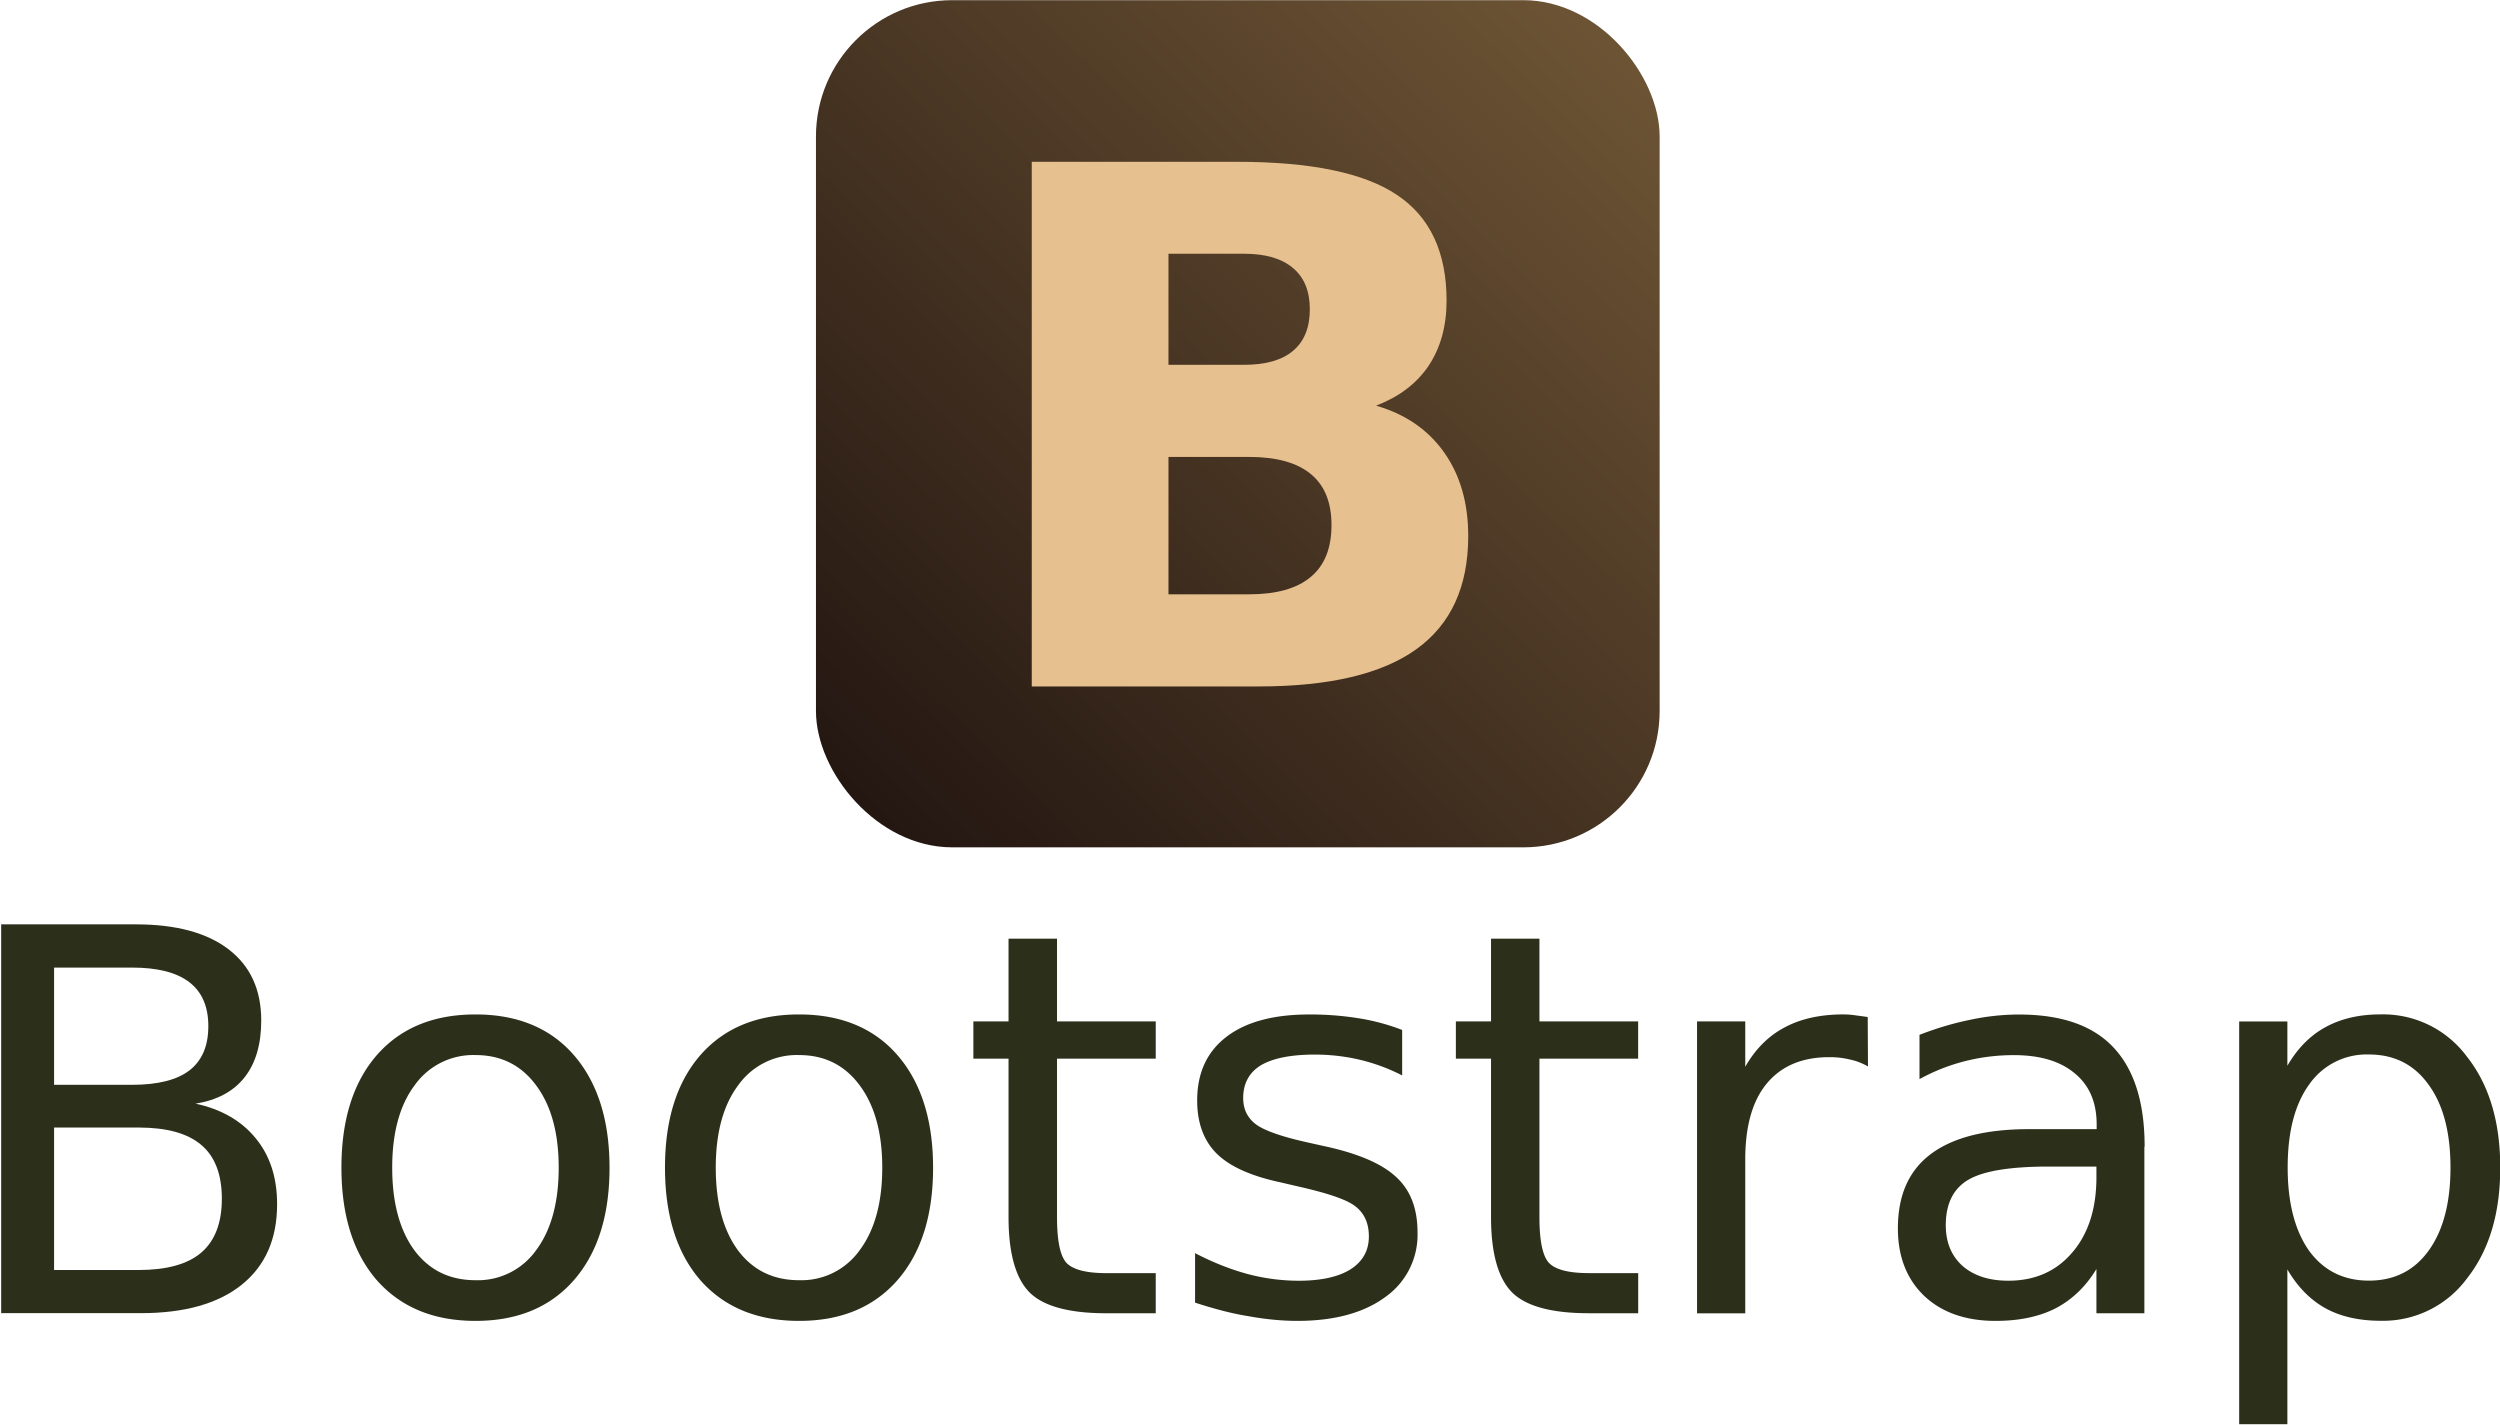 <?xml version="1.0" encoding="UTF-8" standalone="no"?><svg xmlns="http://www.w3.org/2000/svg" xmlns:xlink="http://www.w3.org/1999/xlink" fill="#c2c6d1" height="53.4" preserveAspectRatio="xMidYMid meet" version="1" viewBox="13.4 3.5 93.7 53.4" width="93.7" zoomAndPan="magnify">
 <defs>
  <linearGradient gradientUnits="userSpaceOnUse" id="A" x1="262.62" x2="375.38" xlink:actuate="onLoad" xlink:show="other" xlink:type="simple" y1="547.21" y2="432.48">
   <stop offset="0" stop-color="#241712"/>
   <stop offset="1" stop-color="#6c5334"/>
  </linearGradient>
  <path d="m31.225 43.044a2.69 2.69 0 0 0 -2.285 1.133c-0.56 0.75-0.84 1.777-0.84 3.086s0.277 2.34 0.83 3.096c0.56 0.75 1.325 1.123 2.295 1.123a2.68 2.68 0 0 0 2.275 -1.133c0.56-0.755 0.84-1.784 0.84-3.086 0-1.296-0.28-2.32-0.84-3.076-0.56-0.762-1.318-1.143-2.275-1.143m0-1.523c1.562 0 2.8 0.508 3.682 1.523s1.338 2.422 1.338 4.22-0.446 3.197-1.338 4.22c-0.892 1.016-2.12 1.523-3.682 1.523-1.57 0-2.8-0.508-3.7-1.523-0.885-1.022-1.328-2.428-1.328-4.22 0-1.797 0.443-3.203 1.328-4.22 0.892-1.016 2.122-1.523 3.7-1.523" id="B"/>
 </defs>
 <g transform="matrix(.247 0 0 .247 -19.062 -101.55)">
  <rect fill="url(#A)" height="128.55" ry="20.68" width="128.02" x="255.24" y="425.33"/>
  <g id="change1_1"><path d="m320.21 480.66c3.27 0 5.748-0.7 7.437-2.133s2.533-3.52 2.533-6.293c0-2.738-0.844-4.818-2.533-6.24-1.7-1.458-4.168-2.187-7.437-2.187h-11.48v16.854h11.48m0.7 34.827c4.167 0 7.293-0.87 9.377-2.613 2.12-1.742 3.18-4.373 3.18-7.893 0-3.45-1.042-6.027-3.126-7.733-2.084-1.742-5.227-2.613-9.43-2.613h-12.18v20.854h12.18m19.293-28.64c4.455 1.28 7.904 3.645 10.347 7.093s3.664 7.68 3.665 12.694c0 7.68-2.623 13.405-7.868 17.174s-13.22 5.653-23.927 5.653h-34.436v-79.61h31.15c11.173 0 19.257 1.67 24.25 5.013 5.03 3.342 7.545 8.694 7.545 16.054 0 3.876-0.916 7.182-2.748 9.92-1.832 2.702-4.5 4.7-7.976 6.027" fill="#e7c090"/></g>
 </g>
 <g fill="#2c301b" id="change2_1">
  <path d="m15.427 45.76v5.34h3.164c1.06 0 1.846-0.218 2.354-0.654 0.514-0.443 0.77-1.117 0.77-2.02 0-0.9-0.257-1.582-0.77-2.012-0.508-0.436-1.292-0.654-2.354-0.654h-3.164m0-5.996v4.395h2.92c0.964 0 1.68-0.18 2.148-0.537 0.475-0.365 0.713-0.918 0.713-1.66 0-0.736-0.238-1.286-0.713-1.65s-1.185-0.547-2.148-0.547h-2.92m-1.973-1.62h5.04c1.504 0 2.663 0.313 3.477 0.938s1.22 1.514 1.22 2.666c0 0.892-0.208 1.602-0.625 2.13s-1.03 0.856-1.836 0.986c0.97 0.208 1.722 0.645 2.256 1.3 0.54 0.658 0.8 1.48 0.8 2.47 0 1.302-0.443 2.308-1.328 3.018s-2.145 1.064-3.78 1.064h-5.234v-14.577" fill="inherit"/>
  <use xlink:actuate="onLoad" xlink:href="#B" xlink:show="embed" xlink:type="simple"/>
  <use x="12.127" xlink:actuate="onLoad" xlink:href="#B" xlink:show="embed" xlink:type="simple"/>
  <path d="m53.017 38.678v3.105h3.7v1.396h-3.7v5.938c0 0.892 0.12 1.465 0.36 1.72 0.247 0.254 0.745 0.38 1.494 0.38h1.846v1.504h-1.847c-1.387 0-2.344-0.257-2.87-0.77-0.527-0.52-0.8-1.465-0.8-2.832v-5.94h-1.318v-1.396h1.318v-3.103h1.807m12.946 3.427v1.7a7.02 7.02 0 0 0 -1.582 -0.586c-0.547-0.13-1.113-0.195-1.7-0.195-0.892 0-1.563 0.137-2.012 0.4-0.443 0.273-0.664 0.684-0.664 1.23 0 0.417 0.16 0.745 0.48 0.986 0.32 0.234 0.96 0.46 1.924 0.674l0.615 0.137c1.276 0.273 2.18 0.66 2.715 1.162 0.54 0.495 0.8 1.188 0.8 2.08a2.85 2.85 0 0 1 -1.2 2.412c-0.8 0.592-1.904 0.9-3.3 0.9-0.586 0-1.198-0.06-1.836-0.176-0.632-0.1-1.3-0.28-2.002-0.508v-1.855c0.664 0.345 1.318 0.605 1.963 0.78a7.51 7.51 0 0 0 1.914 0.254c0.846 0 1.497-0.143 1.953-0.43 0.456-0.293 0.684-0.703 0.684-1.23 0-0.488-0.166-0.863-0.498-1.123-0.326-0.26-1.045-0.5-2.158-0.752l-0.625-0.146c-1.113-0.234-1.917-0.592-2.412-1.074-0.495-0.488-0.742-1.156-0.742-2.002 0-1.03 0.365-1.823 1.094-2.383s1.764-0.84 3.105-0.84a11.41 11.41 0 0 1 1.875 0.146 7.98 7.98 0 0 1 1.621 0.439m5.133-3.43v3.105h3.7v1.396h-3.7v5.938c0 0.892 0.12 1.465 0.36 1.72 0.247 0.254 0.745 0.38 1.494 0.38h1.848v1.504h-1.846c-1.387 0-2.344-0.257-2.87-0.77-0.527-0.52-0.8-1.465-0.8-2.832v-5.94h-1.318v-1.396h1.318v-3.102h1.816m12.3 4.785a2.27 2.27 0 0 0 -0.664 -0.254 3.15 3.15 0 0 0 -0.78 -0.088c-1.016 0-1.797 0.332-2.344 0.996-0.54 0.658-0.8 1.605-0.8 2.842v5.762h-1.807v-10.94h1.807v1.7c0.378-0.664 0.87-1.156 1.475-1.475 0.605-0.326 1.34-0.488 2.207-0.488a3.2 3.2 0 0 1 0.41 0.029l0.498 0.068 0.01 1.846m6.774 3.76c-1.452 0-2.458 0.166-3.018 0.498s-0.84 0.898-0.84 1.7c0 0.638 0.208 1.146 0.625 1.523 0.423 0.37 0.996 0.557 1.72 0.557 0.996 0 1.794-0.352 2.393-1.055 0.605-0.7 0.908-1.65 0.908-2.822v-0.4h-1.787m3.584-0.742v6.24h-1.797v-1.66c-0.4 0.664-0.92 1.156-1.533 1.475-0.612 0.312-1.36 0.47-2.246 0.47-1.12 0-2.012-0.312-2.676-0.937-0.658-0.632-0.986-1.475-0.986-2.53 0-1.23 0.4-2.158 1.23-2.783s2.057-0.937 3.7-0.937h2.52v-0.176c0-0.827-0.273-1.465-0.82-1.914-0.54-0.456-1.302-0.684-2.285-0.684-0.625 0-1.234 0.075-1.826 0.225a7.24 7.24 0 0 0 -1.709 0.674v-1.66c0.658-0.254 1.296-0.443 1.914-0.566a8.76 8.76 0 0 1 1.807 -0.195c1.582 0 2.764 0.4 3.545 1.23s1.172 2.064 1.172 3.73m5.35 4.596v5.8h-1.807v-15.096h1.807v1.66c0.378-0.65 0.853-1.133 1.426-1.445 0.58-0.32 1.27-0.48 2.07-0.48a3.91 3.91 0 0 1 3.232 1.582c0.833 1.055 1.25 2.44 1.25 4.16s-0.417 3.105-1.25 4.16a3.91 3.91 0 0 1 -3.232 1.582c-0.8 0-1.5-0.156-2.07-0.47-0.573-0.32-1.048-0.804-1.426-1.455m6.113-3.818c0-1.322-0.273-2.357-0.82-3.105-0.54-0.755-1.286-1.133-2.236-1.133a2.62 2.62 0 0 0 -2.246 1.133c-0.54 0.75-0.8 1.784-0.8 3.105s0.27 2.36 0.8 3.115c0.547 0.75 1.296 1.123 2.246 1.123s1.696-0.374 2.236-1.123c0.547-0.755 0.82-1.794 0.82-3.115" fill="inherit"/>
 </g>
</svg>